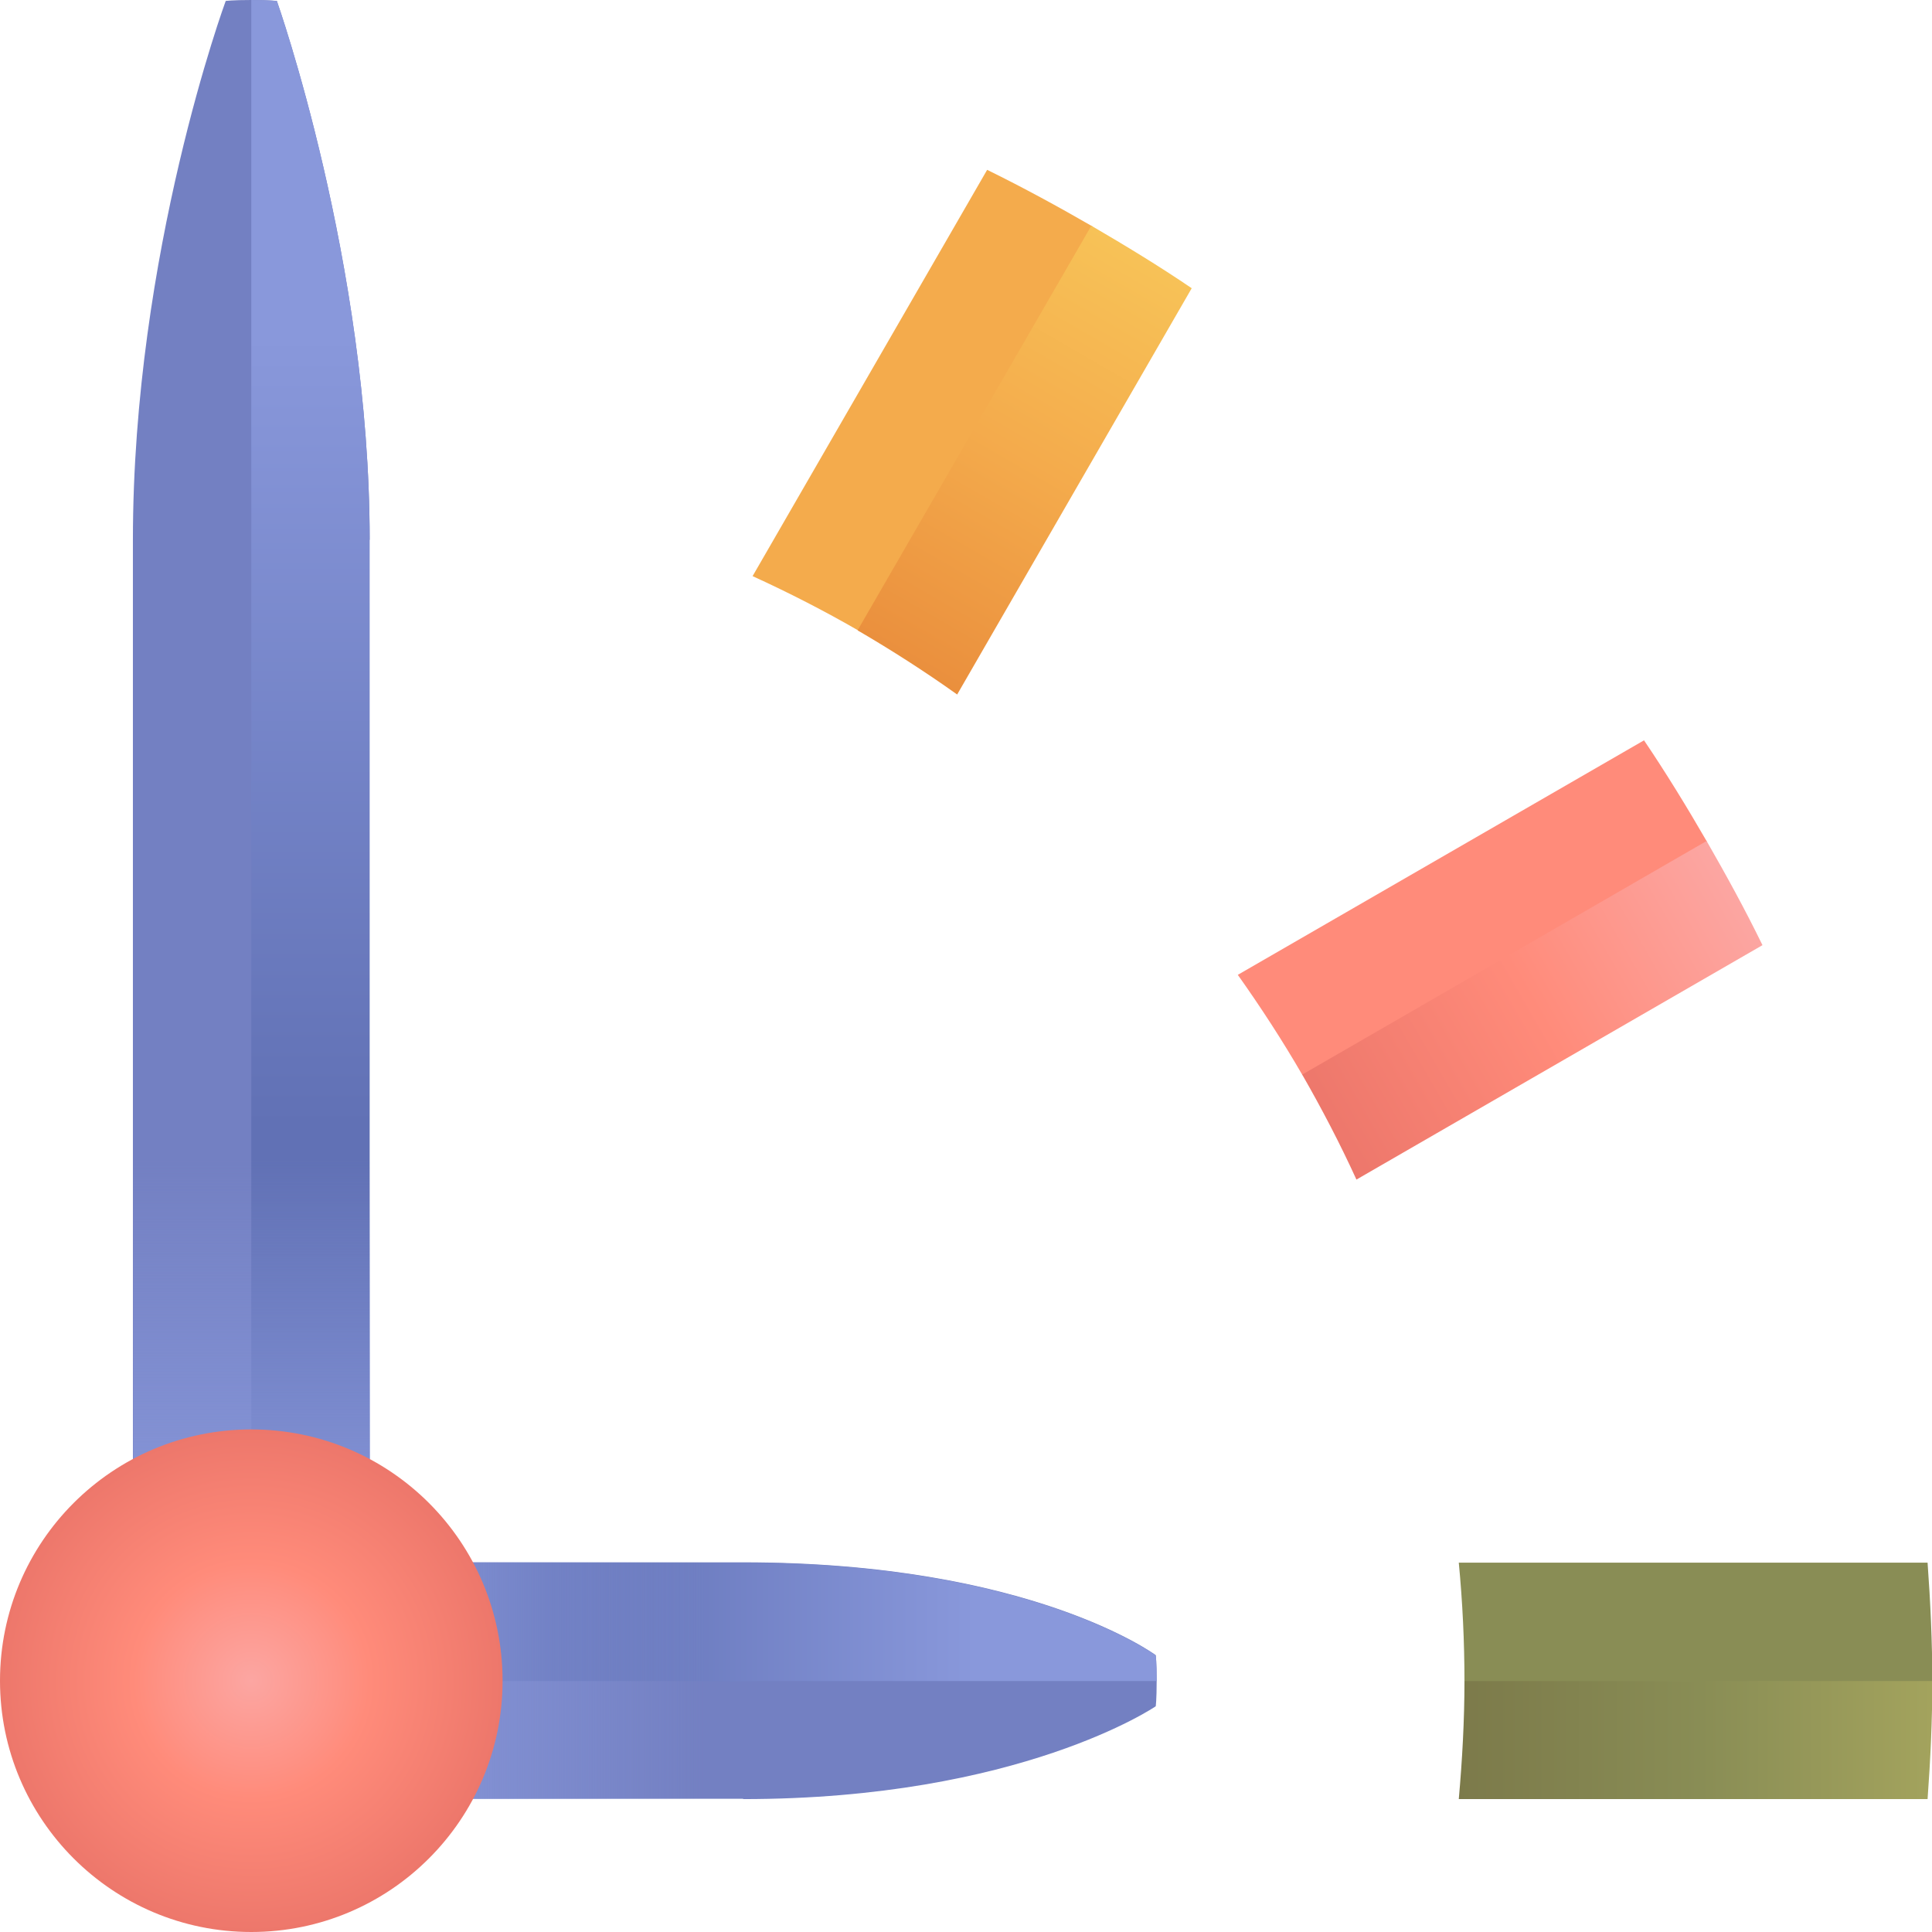 <svg xmlns="http://www.w3.org/2000/svg" xmlns:xlink="http://www.w3.org/1999/xlink" viewBox="0 0 61.2 61.21"><defs><style>.cls-1{fill:url(#linear-gradient);}.cls-2{fill:#f4ab4c;}.cls-3{fill:#ff8b7a;}.cls-4{fill:#7380c2;}.cls-5{fill:#898d55;}.cls-6{fill:url(#linear-gradient-7);}.cls-6,.cls-7{mix-blend-mode:multiply;}.cls-7{fill:url(#linear-gradient-5);}.cls-8{fill:url(#linear-gradient-3);}.cls-9{fill:url(#linear-gradient-4);}.cls-10{fill:url(#linear-gradient-2);}.cls-11{fill:url(#linear-gradient-6);}.cls-12{fill:url(#radial-gradient);}.cls-13{isolation:isolate;}</style><linearGradient id="linear-gradient" x1="46.2" y1="55.12" x2="61.2" y2="55.12" gradientUnits="userSpaceOnUse"><stop offset="0" stop-color="#7c7a4a"></stop><stop offset=".51" stop-color="#898d55"></stop><stop offset="1" stop-color="#a3a35d"></stop></linearGradient><linearGradient id="linear-gradient-2" x1="42.02" y1="35.72" x2="54.99" y2="28.23" gradientTransform="translate(0 .03)" gradientUnits="userSpaceOnUse"><stop offset="0" stop-color="#ed776b"></stop><stop offset=".51" stop-color="#ff8b7a"></stop><stop offset="1" stop-color="#fca6a2"></stop></linearGradient><linearGradient id="linear-gradient-3" x1="28.73" y1="21.07" x2="36.22" y2="8.1" gradientTransform="translate(-.03 0)" gradientUnits="userSpaceOnUse"><stop offset="0" stop-color="#ea8f3d"></stop><stop offset=".51" stop-color="#f4ab4c"></stop><stop offset="1" stop-color="#f7c257"></stop></linearGradient><linearGradient id="linear-gradient-4" x1="9.83" y1="53.25" x2="9.83" y2="0" gradientUnits="userSpaceOnUse"><stop offset=".33" stop-color="#6171b5"></stop><stop offset=".8" stop-color="#8998db"></stop></linearGradient><linearGradient id="linear-gradient-5" x1="7.97" y1="53.24" x2="7.97" y2="36.74" gradientUnits="userSpaceOnUse"><stop offset=".22" stop-color="#8998db"></stop><stop offset="1" stop-color="#8998db" stop-opacity="0"></stop></linearGradient><linearGradient id="linear-gradient-6" x1="1170.29" y1="1260.29" x2="1170.29" y2="1231.62" gradientTransform="translate(1268.26 1221.66) rotate(-90) scale(1 -1)" xlink:href="#linear-gradient-4"></linearGradient><linearGradient id="linear-gradient-7" x1="388.14" y1="840.38" x2="388.14" y2="826.05" gradientTransform="translate(-373.01 -779.97)" xlink:href="#linear-gradient-5"></linearGradient><radialGradient id="radial-gradient" cx="7.96" cy="53.24" fx="7.96" fy="53.24" r="7.96" gradientUnits="userSpaceOnUse"><stop offset="0" stop-color="#fca6a2"></stop><stop offset=".35" stop-color="#fe9285"></stop><stop offset=".47" stop-color="#ff8b7a"></stop><stop offset="1" stop-color="#ed776b"></stop></radialGradient></defs><g class="cls-13"><g id="Layer_2"><g id="Layer_1-2"><g><g><g><path class="cls-5" d="m61.06,49.5h-14.85c.12,1.25.18,2.51.18,3.78h14.82c0-1.27-.06-2.53-.15-3.78Z"></path><path class="cls-1" d="m46.39,53.24c0,1.26-.07,2.51-.18,3.75h14.85c.09-1.24.15-2.48.15-3.74h0s-14.82,0-14.82,0Z"></path></g><g><path class="cls-3" d="m52.08,23.45l-12.87,7.43c.73,1.03,1.42,2.09,2.05,3.18l12.81-7.4c-.63-1.09-1.29-2.17-2-3.22Z"></path><path class="cls-10" d="m42.96,37.37l12.87-7.43c-.55-1.13-1.15-2.22-1.77-3.3l-12.81,7.4c.62,1.08,1.2,2.19,1.72,3.33Z"></path></g><g><path class="cls-2" d="m34.62,7.18c-1.09-.63-2.21-1.24-3.35-1.8l-7.43,12.87c1.16.53,2.29,1.11,3.38,1.74l7.4-12.81Z"></path><path class="cls-8" d="m27.17,19.97c1.08.63,2.14,1.31,3.15,2.03l7.43-12.87c-1.03-.7-2.1-1.35-3.18-1.98l-7.4,12.81Z"></path></g></g><g><path class="cls-4" d="m11.71,17.1C11.71,8.33,8.77.03,8.77.03,8.77.03,8.57,0,7.96,0s-.81.03-.81.03c0,0-2.94,7.97-2.94,17.07v36.14h7.49s0-26.2,0-36.14Z"></path><path class="cls-9" d="m11.71,17.1C11.71,8.33,8.77.03,8.77.03,8.77.03,8.37,0,7.96,0v53.25s3.75,0,3.75,0V17.1Z"></path><rect class="cls-7" x="4.22" y="36.74" width="7.5" height="16.5"></rect></g><g><path class="cls-4" d="m23.54,56.99c8.77,0,13.07-2.94,13.07-2.94,0,0,.03-.2.03-.81s-.03-.81-.03-.81c0,0-3.96-2.94-13.07-2.94H7.97v7.49h15.57Z"></path><path class="cls-11" d="m23.54,49.5c9.1,0,13.07,2.94,13.07,2.94,0,0,.03.2.03.81H7.97s0-3.75,0-3.75h15.57Z"></path><rect class="cls-6" x="11.38" y="46.08" width="7.5" height="14.34" transform="translate(68.38 38.11) rotate(90)"></rect></g><circle class="cls-12" cx="7.96" cy="53.24" r="7.96"></circle></g></g></g></g></svg>